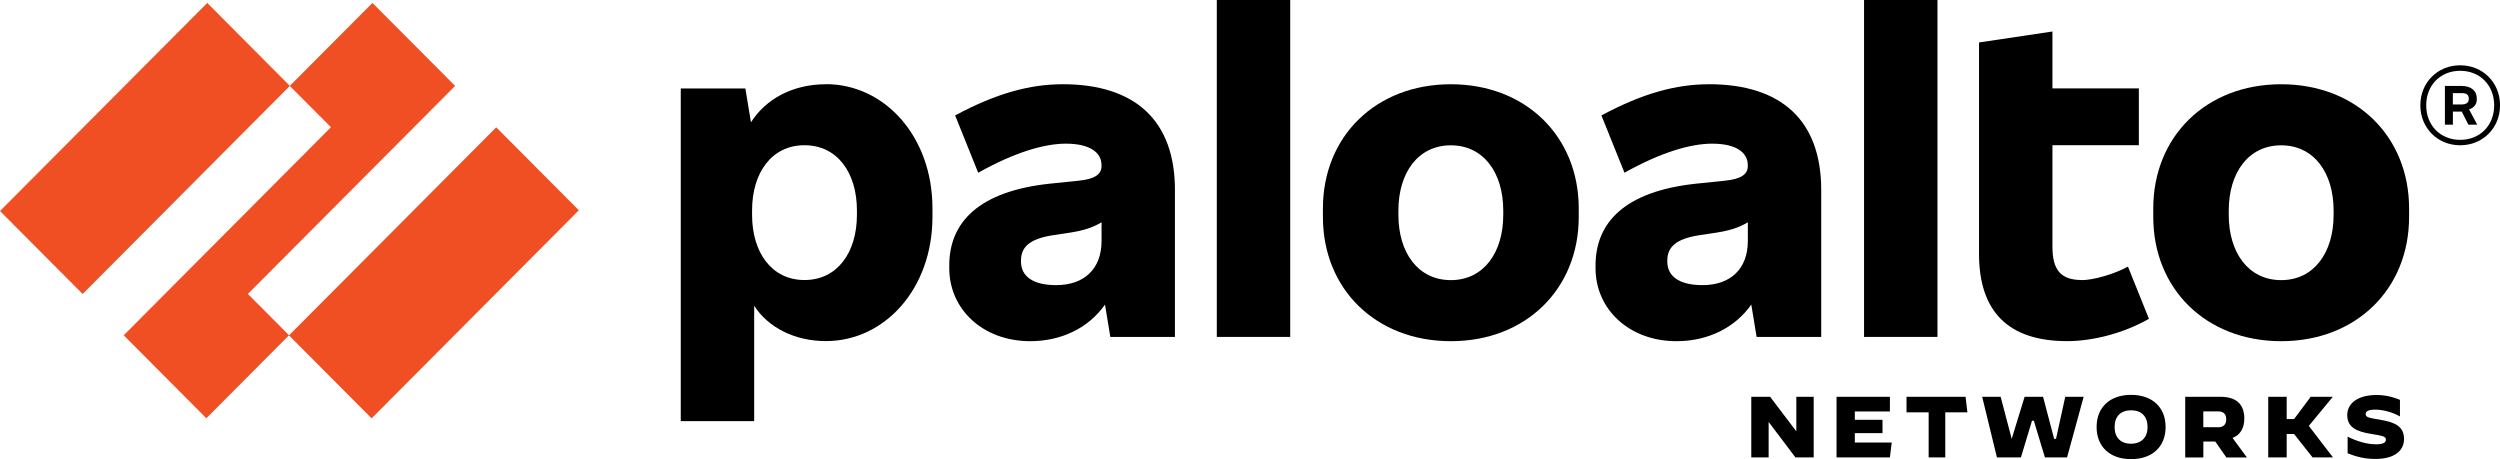 <?xml version="1.0" encoding="UTF-8"?><svg id="Layer_1" xmlns="http://www.w3.org/2000/svg" viewBox="0 0 544.5 100"><defs><style>.cls-1{fill:#f04e23;}</style></defs><path d="M231.42,18.35c-7.03,0-14.34,1.93-23.39,6.79l5.02,12.48c7.85-4.4,14.34-6.33,19.09-6.33,5.39,0,7.77,2.02,7.77,4.68v.18c0,1.84-1.46,2.85-5.02,3.21l-6.21.64c-15.53,1.65-21.93,8.44-21.93,17.8v.64c0,8.9,7.31,15.87,17.63,15.87,6.8,0,12.7-2.88,16.29-7.97l1.16,7.05h14.07v-32.02c0-15.14-8.68-23.03-24.48-23.03M230.04,62.1c-5.21,0-7.67-2.02-7.67-5.14v-.18c0-2.75,1.55-4.77,7.22-5.59l2.47-.37c3.61-.5,5.82-1.17,7.86-2.41v4.06c0,6.15-3.84,9.63-9.87,9.63"/><polygon class="cls-1" points="53.99 64.02 99.13 18.71 81.12 .64 63.11 18.71 72.08 27.71 26.95 73.02 44.94 91.1 62.95 73.02 53.99 64.02"/><polygon class="cls-1" points="0 45.96 45.14 .64 63.13 18.71 18 64.03 0 45.96"/><polygon class="cls-1" points="62.94 73.05 108.08 27.73 126.07 45.8 80.94 91.12 62.94 73.05"/><rect x="265.02" width="15.99" height="73.38"/><path d="M179.88,18.35c-7.27,0-13.1,3.23-16.32,8.29l-1.22-7.37h-14.07v72.45h15.99v-25.12c3.04,4.71,8.8,7.69,15.62,7.69,12.79,0,23.21-11.37,23.21-27.06v-1.84c0-15.68-10.42-27.06-23.21-27.06M186.64,46.77c0,8.25-4.29,14.22-11.42,14.22s-11.42-5.96-11.42-14.22v-.92c0-8.26,4.29-14.22,11.42-14.22s11.42,5.96,11.42,14.22v.92Z"/><path d="M496.84,18.35c-16.35,0-27.86,11.37-27.86,27.06v1.84c0,15.69,11.51,27.06,27.86,27.06s27.86-11.37,27.86-27.06v-1.84c0-15.69-11.51-27.06-27.86-27.06M508.26,46.79c0,8.25-4.29,14.22-11.42,14.22s-11.42-5.96-11.42-14.22v-.92c0-8.26,4.29-14.22,11.42-14.22s11.42,5.96,11.42,14.22v.92Z"/><path d="M539.44,21.65v-.27c0-1.56-1.19-2.66-3.29-2.66h-3.65v8.44h1.74v-2.85h1.93l1.45,2.85h1.92l-1.78-3.34c1.09-.34,1.69-1.15,1.69-2.17M534.23,20.28h1.92c1.1,0,1.55.37,1.55,1.19v.09c0,.73-.46,1.19-1.55,1.19h-1.92v-2.48Z"/><path d="M535.83,14.22c-4.93,0-8.68,3.76-8.68,8.71s3.75,8.71,8.68,8.71,8.68-3.76,8.68-8.71-3.75-8.71-8.68-8.71M535.83,30.46c-4.29,0-7.4-3.12-7.4-7.52s3.11-7.52,7.4-7.52,7.4,3.12,7.4,7.52-3.11,7.52-7.4,7.52"/><rect x="405.99" width="15.99" height="73.38"/><path d="M453.42,60.99c-4.66,0-6.4-2.29-6.4-7.25v-22.11h18.82v-12.38h-18.82V6.86l-15.99,2.39v46.06c0,12.57,6.4,18.99,19.19,18.99,5.66,0,12.33-1.74,17.82-4.86l-4.57-11.37c-3.2,1.74-7.68,2.94-10.05,2.94"/><path d="M372.18,18.35c-7.03,0-14.34,1.93-23.39,6.79l5.02,12.48c7.85-4.4,14.34-6.33,19.09-6.33,5.39,0,7.77,2.02,7.77,4.68v.18c0,1.84-1.46,2.85-5.02,3.21l-6.21.64c-15.53,1.65-21.93,8.44-21.93,17.8v.64c0,8.9,7.31,15.87,17.63,15.87,6.79,0,12.7-2.88,16.29-7.97l1.16,7.05h14.07v-32.02c0-15.14-8.68-23.03-24.48-23.03M370.81,62.1c-5.21,0-7.67-2.02-7.67-5.14v-.18c0-2.75,1.55-4.77,7.22-5.59l2.47-.37c3.61-.5,5.82-1.17,7.85-2.41v4.06c0,6.15-3.83,9.63-9.86,9.63"/><path d="M315.99,18.35c-16.35,0-27.86,11.37-27.86,27.06v1.84c0,15.69,11.51,27.06,27.86,27.06s27.86-11.37,27.86-27.06v-1.84c0-15.69-11.51-27.06-27.86-27.06M327.41,46.79c0,8.25-4.29,14.22-11.42,14.22s-11.42-5.96-11.42-14.22v-.92c0-8.26,4.29-14.22,11.42-14.22s11.42,5.96,11.42,14.22v.92Z"/><polygon points="391.04 99.62 385.25 91.95 385.21 91.95 385.21 99.62 381.43 99.62 381.43 86.42 385.53 86.42 391.2 93.89 391.24 93.89 391.24 86.42 395.02 86.42 395.02 99.62 391.04 99.62"/><polygon points="403.98 94.33 403.98 96.39 412.02 96.39 411.62 99.62 400 99.62 400 86.42 411.62 86.42 411.62 89.61 403.98 89.61 403.98 91.43 410.01 91.43 410.01 94.33 403.98 94.33"/><polygon points="420.06 99.62 420.06 89.81 415.24 89.81 415.24 86.42 428.1 86.42 428.5 89.81 423.68 89.81 423.68 99.62 420.06 99.62"/><polygon points="447.8 95.58 449.81 86.42 453.82 86.42 450.21 99.62 445.38 99.62 442.97 91.63 442.57 91.63 440.16 99.62 434.93 99.62 431.72 86.42 435.74 86.42 438.15 95.58 438.15 95.58 440.96 86.42 444.98 86.42 447.39 95.58 447.8 95.58"/><path d="M456.64,93c0-4.3,2.91-7,7.51-7s7.52,2.7,7.52,7-2.91,7-7.52,7-7.51-2.7-7.51-7M467.74,93c0-2.28-1.31-3.64-3.59-3.64s-3.59,1.36-3.59,3.64,1.31,3.64,3.57,3.64,3.61-1.36,3.61-3.64"/><path d="M475.93,86.42h7.67c3.49,0,5.21,1.66,5.21,4.73,0,2.11-.86,3.55-2.56,4.23l3.12,4.25h-4.47l-2.42-3.47h-2.59v3.47h-3.95v-13.21ZM483.09,93.06c1.31,0,1.78-.73,1.78-1.74s-.47-1.72-1.78-1.72h-3.21v3.45h3.21Z"/><polygon points="502.86 92.76 508.09 99.58 508.09 99.62 503.67 99.62 499.65 94.53 498.04 94.53 498.04 99.62 494.02 99.62 494.02 86.42 498.04 86.42 498.04 91.27 499.65 91.27 503.27 86.42 508.09 86.42 508.09 86.42 502.86 92.76"/><path d="M511.31,98.73v-3.62h.02c2.2,1.11,4.34,1.66,6.2,1.66,1.41,0,2.12-.34,2.12-1s-.47-.83-3.29-1.28c-3.08-.49-5.13-1.42-5.13-4.08,0-2.47,2.16-4.38,6.39-4.38,1.69,0,3.46.36,5.09,1.06v3.58l-.02.02c-1.56-.9-3.66-1.47-5.35-1.47-1.5,0-2.1.36-2.1.96,0,.78.92.85,3.23,1.25,3.08.53,5.13,1.4,5.13,4.19,0,2.17-1.62,4.34-6.25,4.34-2.29,0-4.12-.47-6.03-1.23"/></svg>